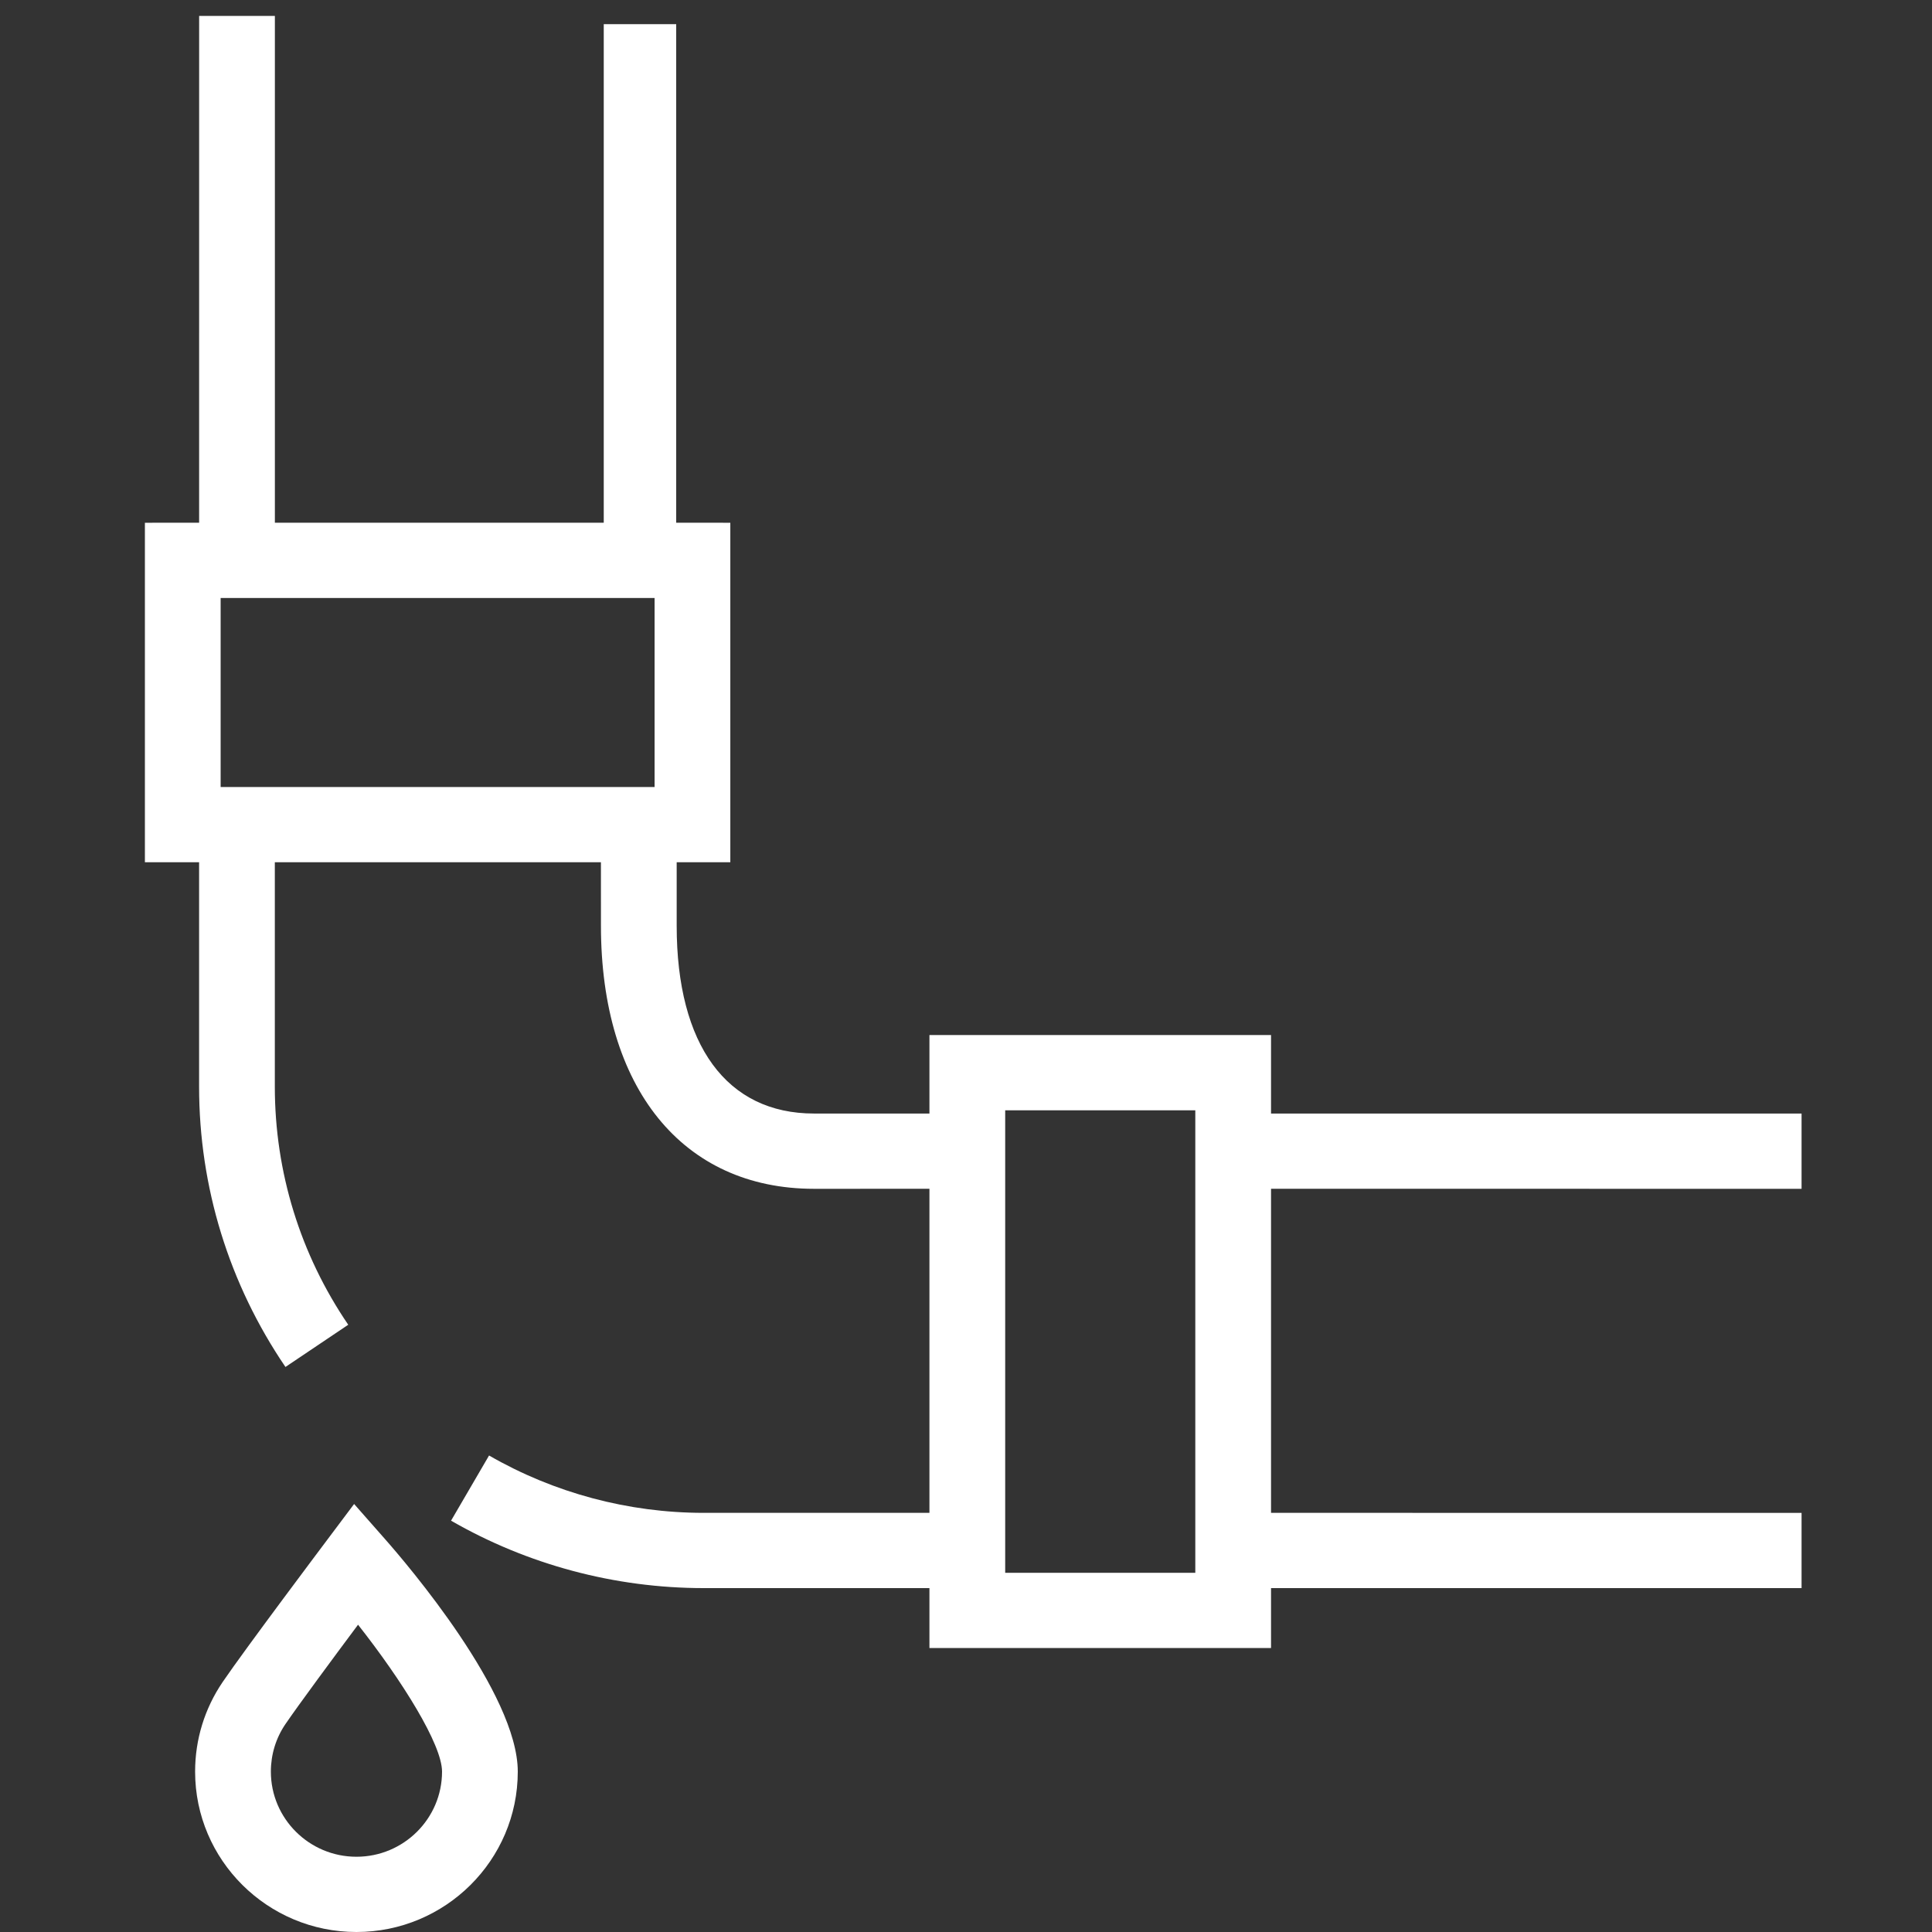 <?xml version="1.0" encoding="UTF-8"?>
<svg width="80px" height="80px" viewBox="0 0 80 80" version="1.1" xmlns="http://www.w3.org/2000/svg" xmlns:xlink="http://www.w3.org/1999/xlink">
    <rect x="0" y="0" width="80" height="80" fill="#333333" stroke="none"/>
    <!-- Generator: Sketch 64 (93537) - https://sketch.com -->
    <title>ICONS/Icons 80/report_a_leak_80</title>
    <desc>Created with Sketch.</desc>
    <g id="ICONS/Icons-80/report_a_leak_80" stroke="none" stroke-width="1" fill="none" fill-rule="evenodd">
        <g id="Rectangle" transform="translate(6, 0)">
            <g id="Mask">
                <g id="Group-13"></g>
            </g>
            <rect x="-6" y="0" width="80" height="80"></rect>
            <path d="M8.663,62.277 L9.939,63.726 C10.858,64.767 15.44,70.13 15.44,73.359 C15.44,77.021 12.445,80 8.76,80 C5.075,80 2.079,77.021 2.079,73.359 C2.079,72.025 2.475,70.744 3.221,69.647 C4.149,68.282 7.505,63.82 7.505,63.82 L8.663,62.277 Z M8.826,67.276 C7.788,68.666 6.37,70.585 5.818,71.393 C5.423,71.972 5.216,72.655 5.216,73.359 C5.216,75.304 6.806,76.884 8.76,76.884 C10.714,76.884 12.304,75.304 12.304,73.359 C12.304,72.24 10.664,69.61 8.826,67.276 Z M5.382,0.66 L5.382,21.645 L19,21.645 L19,1 L22,1 L22,21.645 L24.241,21.646 L24.241,35.704 L22.02,35.703 L22.02,38.334 C22.02,43.277 24.093,46.109 27.706,46.109 L32.486,46.109 L32.486,42.859 L46.631,42.859 L46.631,46.109 L68.599,46.109 L68.599,49.226 L46.631,49.225 L46.631,62.644 L68.599,62.645 L68.599,65.761 L46.631,65.76 L46.631,68.242 L32.486,68.242 L32.486,65.76 L23.139,65.76 C19.461,65.76 15.844,64.791 12.677,62.968 L14.251,60.269 C16.942,61.821 20.016,62.644 23.139,62.644 L32.486,62.643 L32.486,49.225 L27.706,49.226 C22.265,49.226 18.884,45.053 18.884,38.334 L18.883,35.703 L5.38,35.703 L5.38,44.998 C5.38,48.525 6.431,51.938 8.42,54.855 L5.82,56.603 C3.48,53.162 2.244,49.149 2.244,44.998 L2.244,35.703 L-4.47997195e-12,35.704 L-4.47997195e-12,21.646 L2.245,21.645 L2.246,0.66 L5.382,0.66 Z M43.495,45.975 L35.623,45.975 L35.623,65.126 L43.495,65.126 L43.495,45.975 Z M21.105,24.762 L3.136,24.762 L3.136,32.588 L21.105,32.588 L21.105,24.762 Z" id="Combined-Shape" fill="#FFFFFF"></path>
        </g>
    </g>
</svg>
